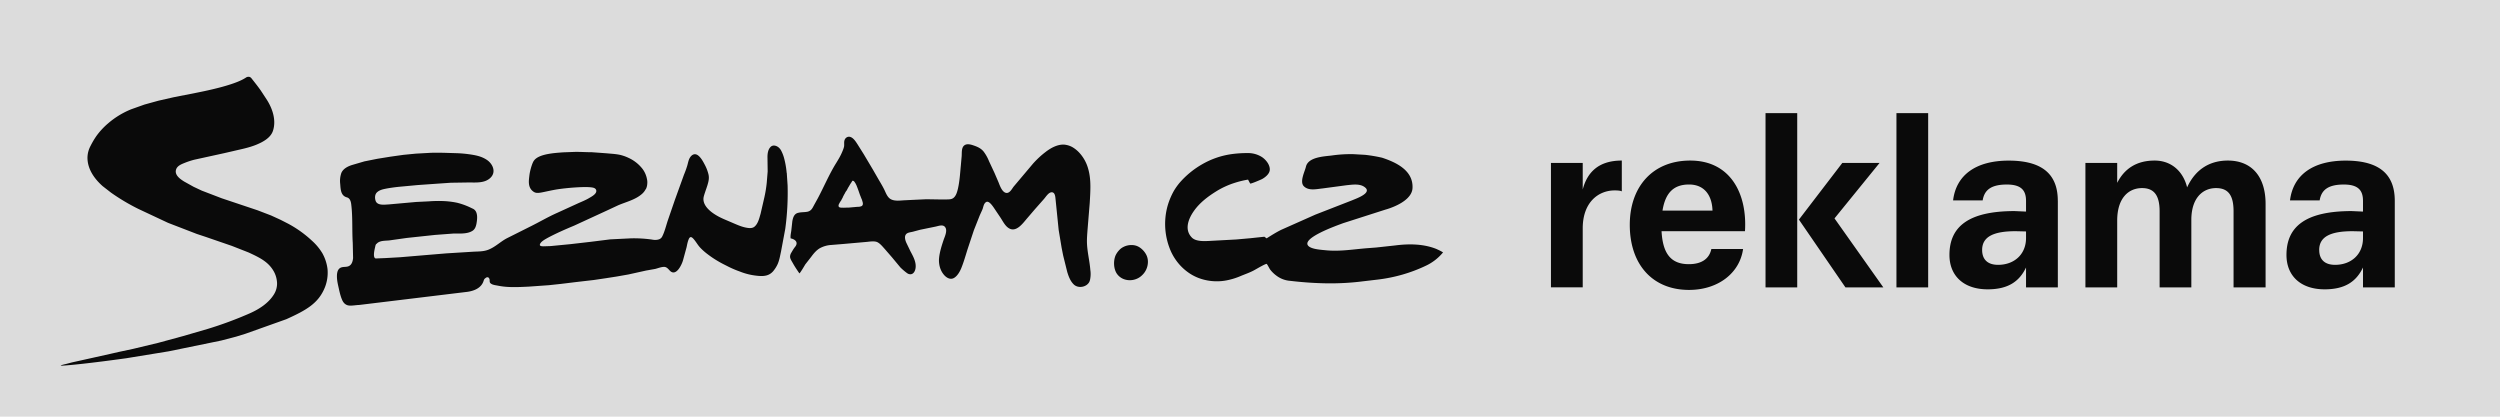 <svg xmlns="http://www.w3.org/2000/svg" width="90" height="15" viewBox="12.5 2.5 90 15" xml:space="preserve"><path opacity=".5" fill="#bbb" d="M12.5 2.5h90v15h-90z"/><path fill="#0a0a0a" d="M69.478 8.365v.956c.164-.623.574-1.041 1.407-1.041v1.11c-.043-.027-.152-.035-.255-.035-.589 0-1.152.427-1.152 1.366v2.124h-1.144v-4.48h1.144zm5.842 2.458h-3.004c.043.803.333 1.187.982 1.187.443 0 .733-.179.811-.547h1.142c-.12.87-.903 1.474-1.945 1.474-1.317 0-2.134-.918-2.134-2.344 0-1.374.828-2.313 2.176-2.313 1.45 0 2.057 1.195 1.971 2.543h.001zm-2.97-.741h1.8c-.016-.547-.29-.94-.844-.94-.555 0-.853.3-.956.94zm3.709 2.764V6.573H77.2v6.273H76.06zm2.877 0-1.675-2.44 1.562-2.04h1.341l-1.622 1.996 1.758 2.484h-1.364zm1.836 0V6.573h1.142v6.273h-1.142zm5.81-3.114v3.115h-1.145v-.717c-.248.52-.666.786-1.382.786-.852 0-1.375-.478-1.375-1.238 0-1.016.683-1.579 2.347-1.579l.41.018v-.385c0-.367-.16-.589-.69-.589-.556 0-.81.188-.871.572h-1.065c.11-.912.818-1.433 2.003-1.433 1.356 0 1.767.623 1.767 1.45zm-2.725 1.766c0 .35.206.536.574.536.579 0 1.006-.375 1.006-.964v-.238l-.374-.009c-.777 0-1.206.188-1.206.675zm4.862-3.133v.718c.256-.504.691-.803 1.347-.803.623 0 1.034.41 1.17.965.323-.7.87-.965 1.466-.965.863 0 1.359.581 1.359 1.561v3.005h-1.153v-2.74c0-.537-.164-.835-.63-.835-.462 0-.882.333-.89 1.125v2.45h-1.142v-2.739c0-.536-.172-.836-.632-.836-.48 0-.895.35-.895 1.17v2.406h-1.144V8.365h1.144zm9.993 1.367v3.115h-1.144v-.717c-.248.52-.666.786-1.381.786-.854 0-1.374-.478-1.374-1.238 0-1.016.681-1.579 2.347-1.579l.408.018v-.385c0-.367-.16-.589-.69-.589-.554 0-.81.188-.87.572H94.94c.112-.912.82-1.433 2.007-1.433 1.356 0 1.765.623 1.765 1.45zm-2.72 1.766c0 .35.203.536.57.536.58 0 1.006-.375 1.006-.964v-.238l-.374-.009c-.775 0-1.203.188-1.203.675zM24.098 11.605a1.963 1.963 0 0 0-.372-.443 4.053 4.053 0 0 0-.86-.613l-.268-.137-.339-.155-.488-.187-1.292-.433-.717-.275-.295-.139-.336-.187c-.135-.084-.354-.23-.293-.43.042-.138.19-.193.312-.243.112-.045.227-.083.344-.113l1.076-.236.317-.073c.28-.067.568-.12.833-.228.229-.093.523-.244.607-.505.123-.377-.014-.788-.215-1.108l-.223-.34c-.106-.152-.222-.296-.337-.442-.052-.065-.114-.06-.165-.043-.07.026-.26.257-1.794.56L18.754 6l-.55.125-.503.139-.47.167a2.97 2.97 0 0 0-.84.511 2.58 2.58 0 0 0-.414.445c-.083.118-.154.24-.22.371a.92.92 0 0 0-.108.414c-.002.417.252.767.544 1.027l.305.237c.313.221.643.417.987.587l1.066.5 1.037.4.305.101.956.329.603.237c.205.096.415.191.594.327.122.093.225.205.301.337.077.13.12.28.127.432a.736.736 0 0 1-.111.41c-.198.322-.541.538-.873.685-.493.216-.997.403-1.512.56l-.887.258-.897.244-.9.216-.515.11-.306.07-.646.144-.737.164-.213.056c-.064.014-.3.069-.125.06.246-.014.901-.073 2.3-.267l1.525-.249 1.886-.387.535-.14.346-.107 1.465-.522c.714-.323 1.156-.568 1.387-1.145a1.44 1.44 0 0 0 .095-.66 1.556 1.556 0 0 0-.193-.582v.001zM40.82 8.721a3.111 3.111 0 0 0-.096-.54 1.312 1.312 0 0 0-.115-.283l-.03-.04c-.084-.11-.256-.172-.351-.054-.08.087-.099.234-.099.347l.007.521-.033.406a4.395 4.395 0 0 1-.082.51l-.14.608c-.048.162-.092.367-.23.472-.087.063-.212.043-.309.023-.162-.033-.318-.104-.472-.17-.205-.09-.425-.17-.617-.292-.214-.132-.49-.367-.417-.656.036-.136.089-.267.13-.4.04-.133.07-.249.042-.384a1.492 1.492 0 0 0-.145-.375c-.06-.115-.132-.244-.236-.322-.13-.093-.246-.009-.31.12-.037.079-.05.164-.075.248a3.29 3.29 0 0 1-.119.33l-.295.817-.036.1-.25.727c-.063.188-.112.402-.201.577-.054.11-.164.126-.27.126l-.065-.006-.038-.007a4.664 4.664 0 0 0-.748-.044l-.749.037-.695.087-.736.085-.72.07-.24.008c-.07 0-.183 0-.133-.095.05-.092.18-.157.262-.205.311-.167.635-.308.96-.444l1.17-.539.416-.194c.283-.121.622-.199.858-.41a.57.57 0 0 0 .129-.164l.013-.014a.482.482 0 0 0 .046-.18.536.536 0 0 0-.013-.189.872.872 0 0 0-.16-.356 1.343 1.343 0 0 0-.512-.399 1.384 1.384 0 0 0-.184-.072c-.191-.064-.408-.068-.604-.088l-.521-.038c-.2 0-.401-.014-.603-.012l-.43.016c-.277.022-.87.049-1.048.294-.06.069-.145.348-.167.533-.023.186-.052.385.08.532.174.176.259.093.88-.02.385-.062 1.01-.11 1.26-.079.065.008.15.02.18.089.054.136-.164.245-.247.295-.119.071-.248.124-.377.18l-.779.356c-.341.151-.663.344-1 .508l-.813.408c-.214.114-.39.288-.61.387-.187.09-.379.084-.576.093l-.987.061-.661.055-.997.084-.522.03-.34.014h-.029l-.02-.01c-.089-.071 0-.371.017-.46l.012-.03.014-.02.014-.007.02-.021c.115-.102.3-.086.442-.102l.623-.088 1.02-.109.652-.049c.22-.006.499.027.697-.1.084-.056.117-.144.138-.24.036-.193.072-.486-.153-.566a2.539 2.539 0 0 0-.546-.204 3.033 3.033 0 0 0-.474-.059 4.515 4.515 0 0 0-.545.01l-.452.022-.982.088c-.143.007-.419.052-.477-.134-.032-.097-.028-.221.045-.295.1-.1.256-.124.386-.149.158-.027.317-.048.476-.062l.6-.056.578-.041.623-.043.647-.01c.26 0 .587.033.792-.18.2-.208.066-.493-.138-.631-.196-.133-.411-.171-.638-.204a4.245 4.245 0 0 0-.473-.04L28.458 8c-.154-.001-.311-.005-.467.002l-.52.029-.444.043-.469.066-.476.077-.465.093-.443.13c-.152.048-.323.133-.387.291a.883.883 0 0 0-.04.387c.016.197.017.427.242.488.113.03.144.153.156.256.056.455.025.924.054 1.384l.012.543c-.01.105-.04.227-.137.282-.108.065-.25.007-.352.093-.065.06-.076.118-.089.201-.013.15.013.297.047.444.035.156.068.324.13.472.05.126.136.211.27.22.116.007.232-.018.35-.022l3.89-.472c.244-.033.509-.135.59-.396l.01-.03.015-.03.02-.023.03-.022.016-.013.017-.006.015-.005h.029l.017.005.012.011.014.016.004.007c.036.051 0 .127.044.171.061.064.182.075.262.09.365.077.747.054 1.117.037l.731-.052.436-.047.524-.064.655-.076.419-.062.405-.063.42-.074.632-.14.337-.06c.103-.027.206-.07.313-.073.106 0 .156.084.224.149.218.198.416-.23.46-.384l.13-.477c.019-.091.035-.182.07-.269.052-.137.116-.102.197-.005.082.097.139.205.221.292.093.099.2.189.31.269.113.084.233.163.354.232.123.073.25.133.375.197.123.06.25.114.378.159.202.082.413.134.628.156.157.018.336.022.473-.068a.516.516 0 0 0 .107-.092c.067-.08.122-.166.165-.26.062-.142.087-.297.12-.447l.154-.824c.07-.516.098-1.038.084-1.558l-.03-.452-.005-.005zm23.41 2.75c-.467-.194-1-.2-1.498-.136l-.687.075-.299.023c-.51.038-.992.127-1.51.077-.168-.017-.455-.032-.598-.126-.414-.281 1.038-.782 1.215-.85l1.518-.487s.951-.245.979-.774c.034-.644-.604-.933-1.093-1.095a5.325 5.325 0 0 0-.613-.104l-.42-.024a4.773 4.773 0 0 0-.783.048c-.271.035-.842.051-.927.401-.041.18-.237.545-.074.707.174.172.456.1.668.078l.876-.117c.216-.02.496-.07.674.094.219.202-.36.396-.474.447l-1.33.518-1.226.545c-.183.09-.356.2-.53.31l-.081-.059-.506.054-.507.045-1.02.055c-.17.007-.435.012-.57-.117-.292-.287-.13-.684.064-.961.211-.301.506-.524.813-.714.204-.127.432-.23.66-.302.156-.05.316-.09.479-.116l.075.14c.013.025.39-.14.426-.158.116-.063.277-.188.282-.34.006-.183-.149-.367-.288-.457a.929.929 0 0 0-.515-.14 4.075 4.075 0 0 0-.592.04 2.94 2.94 0 0 0-1.048.367 3.13 3.13 0 0 0-.742.593c-.103.11-.193.233-.27.363-.095.17-.17.349-.224.535a2.441 2.441 0 0 0 .116 1.633c.149.332.39.616.696.813.382.245.868.324 1.308.239.178-.035.35-.087.517-.16.18-.075.355-.131.522-.23.034-.017.392-.231.412-.201.058.076.088.168.15.238.06.07.127.133.201.186a.933.933 0 0 0 .495.184c.454.054.911.085 1.367.09.366.002.73-.015 1.092-.055l.703-.083c.6-.073 1.182-.24 1.725-.5.237-.112.445-.275.612-.477a1.623 1.623 0 0 0-.22-.113v-.002zm-10.873-.137a.635.635 0 0 0-.502.111.74.74 0 0 0-.193.247c-.086.199-.074.49.048.665.21.297.652.297.898.058a.662.662 0 0 0 .214-.43.574.574 0 0 0-.029-.25c-.065-.181-.251-.365-.435-.4v-.001zm-1.604.898c-.025-.342-.117-.674-.123-1.02-.002-.142.01-.283.02-.425l.081-.99c.022-.401.058-.83-.057-1.222A1.398 1.398 0 0 0 51.357 8a1.096 1.096 0 0 0-.247-.201.75.75 0 0 0-.302-.093c-.24-.013-.488.125-.673.27-.161.122-.306.26-.442.41l-.704.835c-.065.086-.139.239-.264.224-.147-.022-.227-.254-.275-.375l-.147-.342-.2-.428a1.456 1.456 0 0 0-.194-.345c-.094-.115-.217-.17-.352-.216-.096-.034-.233-.075-.327-.015-.126.078-.1.273-.11.4l-.03.335c-.026.274-.042.554-.102.823-.028.118-.065.268-.165.344-.074.059-.172.051-.26.055-.07.003-.145 0-.218 0l-.499-.008-.43.02-.384.019c-.143.01-.319.032-.453-.035-.107-.052-.163-.17-.211-.276-.065-.148-.152-.29-.235-.432l-.219-.38-.323-.543-.222-.353c-.062-.095-.14-.22-.249-.26-.103-.037-.2.031-.223.135-.015.068 0 .136-.01.203-.013.066-.043.14-.072.206-.056.134-.13.257-.205.38-.256.407-.445.862-.671 1.286l-.13.235c-.06.112-.096.202-.223.24-.116.028-.238.014-.352.044-.143.034-.184.162-.21.3l-.039.353c-.013.084-.034.178-.023.267l.042.009c.158.049.235.159.113.304-.038.047-.068.097-.099.149l-.026.045a.31.31 0 0 0-.05.14l.001.027c.008.074.065.154.1.218.072.13.15.244.234.366.015.018.202-.302.213-.321l.215-.275c.087-.119.18-.23.305-.306a.979.979 0 0 1 .412-.119l.427-.035.869-.077c.113-.012.278-.038.378.017.099.055.173.149.247.23l.265.305.305.367c.07.07.147.136.227.196l.041.028c.144.07.244-.024.275-.174.044-.222-.078-.439-.178-.626l-.151-.313c-.038-.089-.079-.222-.008-.305.054-.065.167-.07.243-.09l.261-.07.536-.11c.102-.016.266-.093.353 0 .113.117.005.343-.04.468-.07.212-.142.43-.165.656-.02.201.028.42.154.581.09.12.245.224.388.136.117-.07.201-.218.253-.34.097-.236.162-.478.241-.723l.217-.653.184-.465c.038-.101.089-.198.13-.298.03-.086.041-.195.123-.248.099-.063.221.12.27.186l.25.372c.09.136.173.315.32.392.253.135.481-.18.622-.346l.3-.35.327-.37c.07-.08.162-.237.275-.238.1-.002.123.11.133.191l.118 1.166.072.432.033.201.057.287.147.593c.05.163.116.342.248.46.157.135.444.089.547-.104a.46.46 0 0 0 .035-.132.962.962 0 0 0 .002-.29l-.001.005zM43.559 9.85v.025l-.018.024-.011.015-.03.012-.04.013-.051.006h-.028l-.029.002-.294.026h-.054l-.045.002h-.047l-.035.004-.035-.004h-.067l-.033-.005-.02-.007-.018-.012-.01-.014-.009-.023.004-.02.004-.028.016-.032.021-.04.02-.032.02-.03.018-.025.01-.026.014-.02.005-.017.01-.009.021-.052.022-.042.02-.039.022-.035.015-.033.016-.024.013-.025.016-.015.037-.067.02-.04.025-.04.057-.098.035-.052.034-.055.008-.011h.014l.026.007.013.009.019.021.035.053.036.07.038.096.042.115.048.139.01.024.016.04.02.052.029.067.002.014.006.015.008.03.007.023.005.027v.016l.004.02-.004.006-.003-.001z"/></svg>

